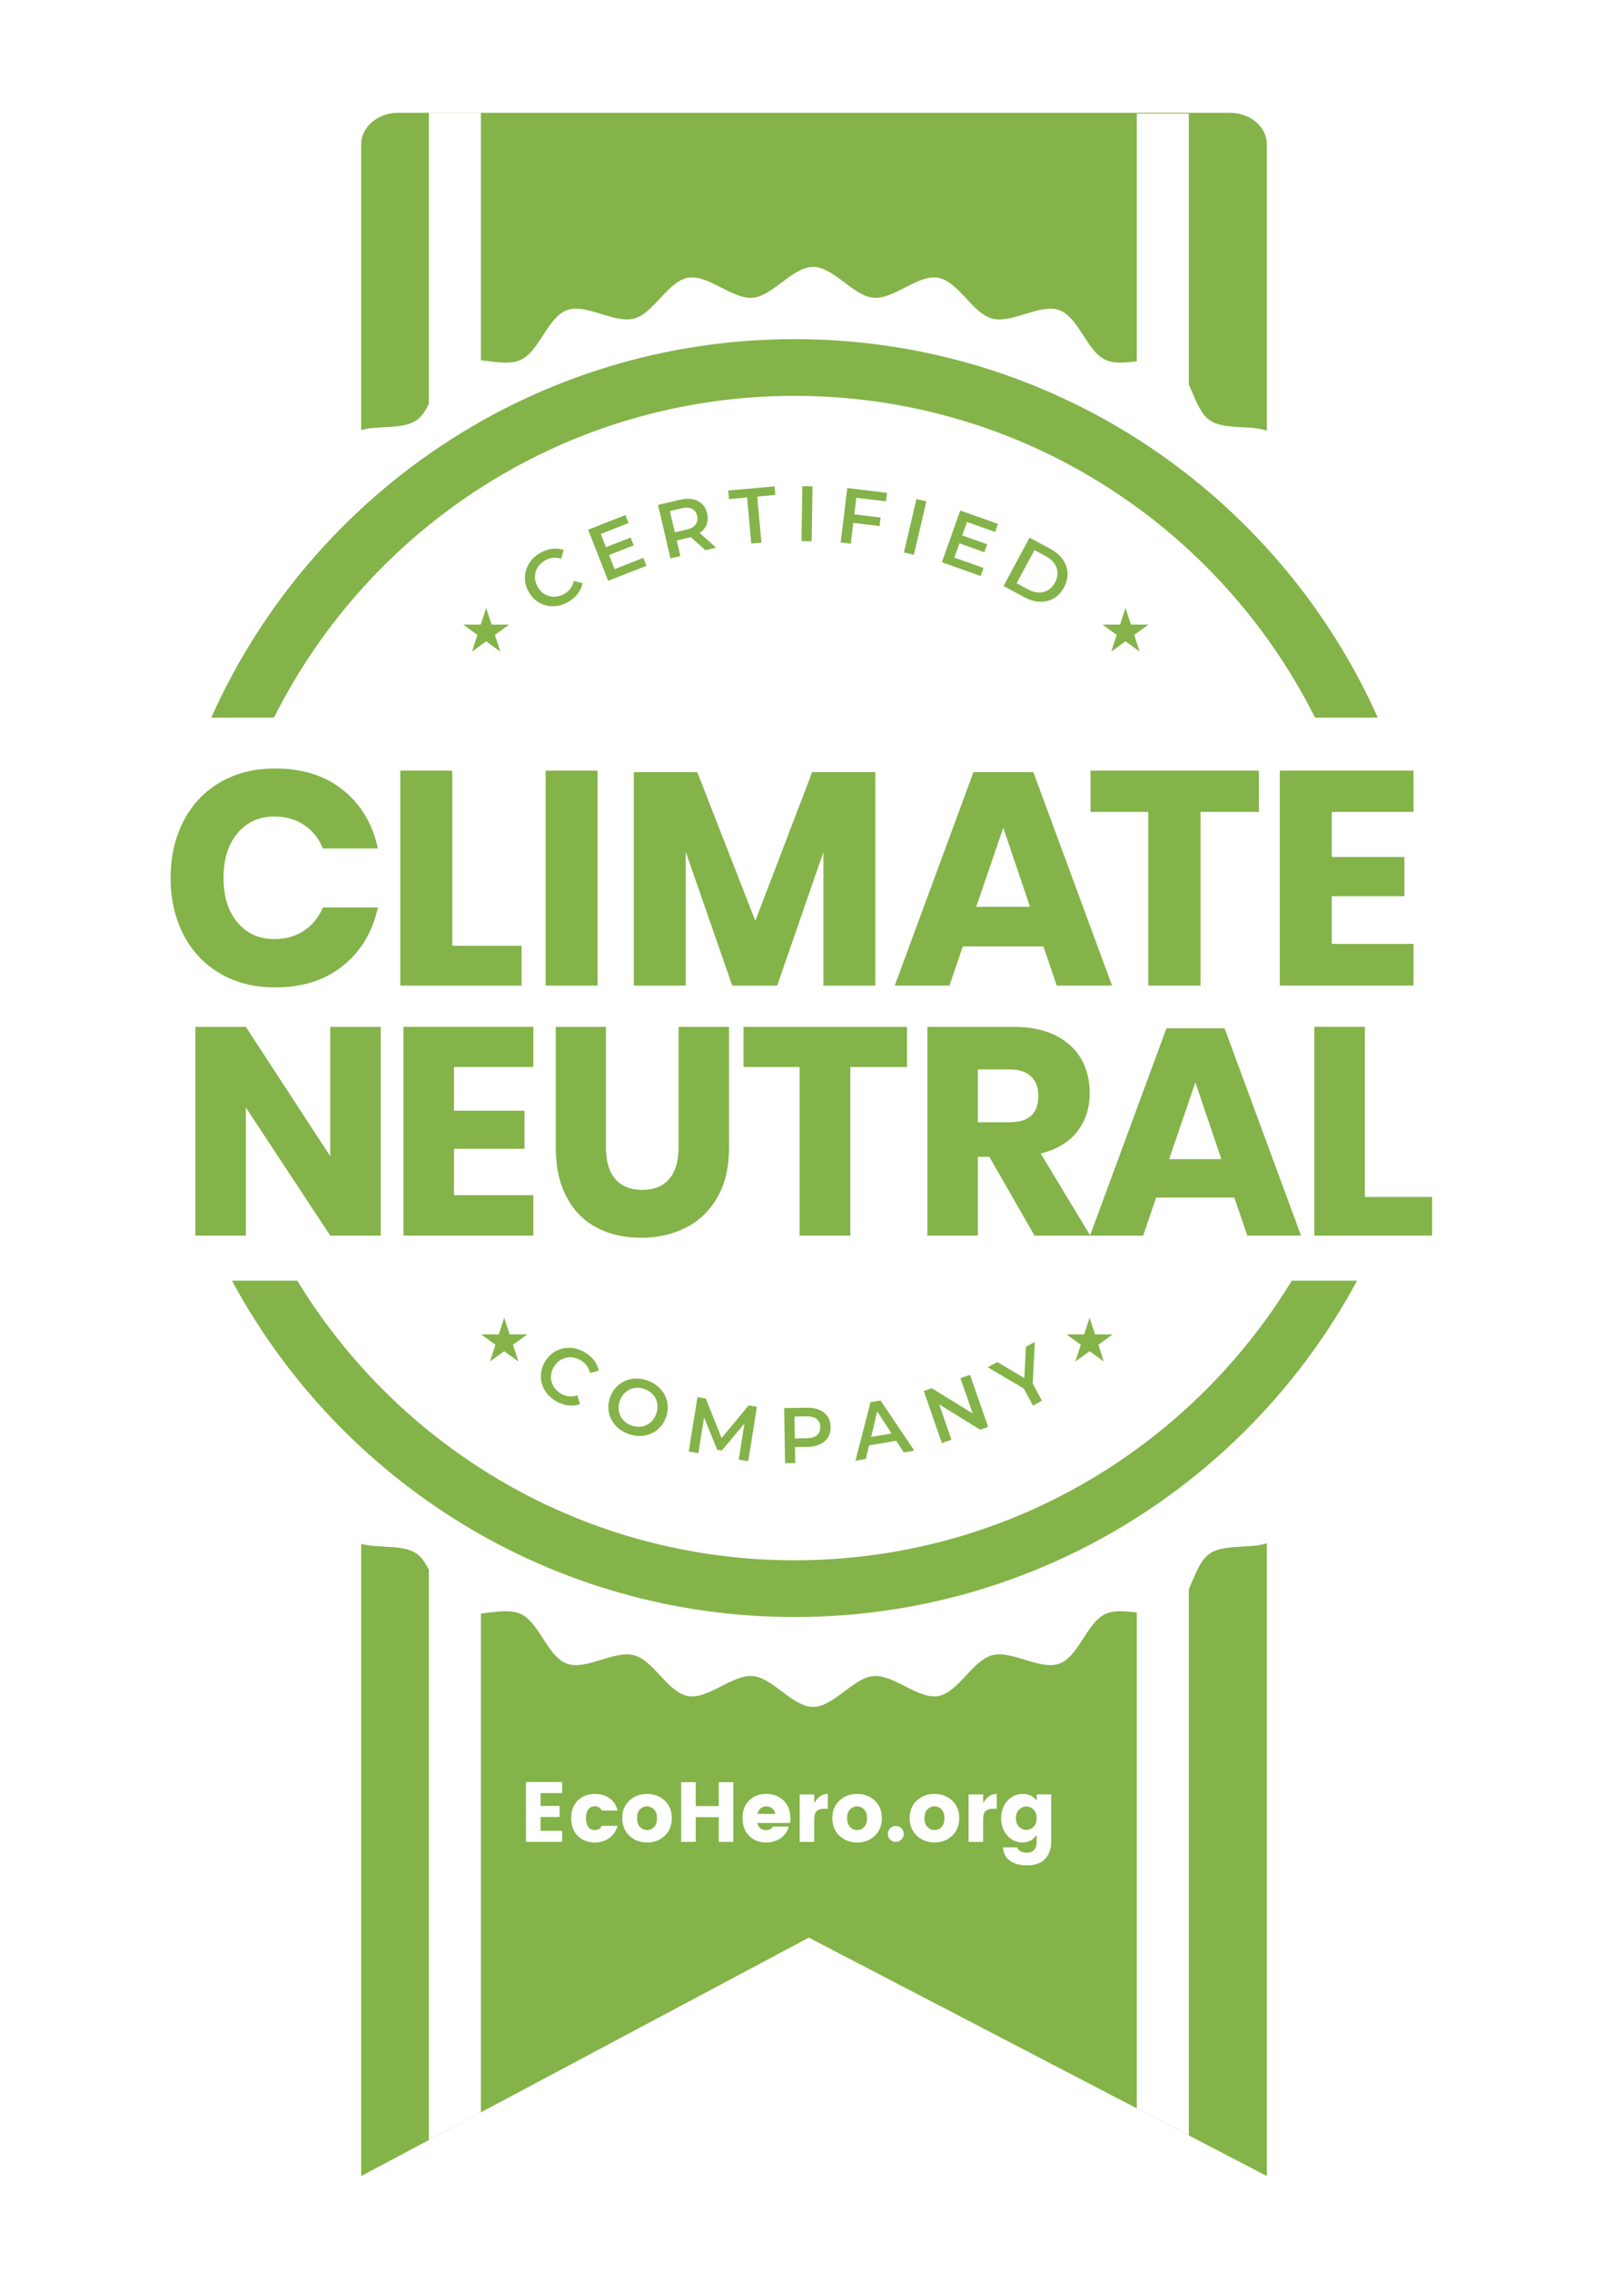 <svg width="312" height="436" viewBox="0 0 312 436" fill="none" xmlns="http://www.w3.org/2000/svg">
<g filter="url(#filter0_d_7_108)">
<path d="M240 415L152 369.214L66 415V24.894C66 21.548 69.182 18.833 73.104 18.833H232.896C236.818 18.833 240 21.548 240 24.894V414.995V415Z" fill="#84B349"/>
<path d="M89 402.764L79 408.082V18.83H89V402.764Z" fill="white"/>
<path d="M215 402L225 407.191V19H215V402Z" fill="white"/>
</g>
<g filter="url(#filter1_d_7_108)">
<path d="M291.065 186.67C291.065 190.65 285.483 194.358 285.149 198.254C284.809 202.211 289.667 206.825 288.987 210.681C288.302 214.588 282.159 217.277 281.151 221.059C280.127 224.886 284.107 230.276 282.765 233.968C281.412 237.688 274.895 239.256 273.231 242.817C271.555 246.401 274.533 252.403 272.562 255.805C270.586 259.225 263.894 259.638 261.635 262.86C259.371 266.093 261.256 272.519 258.725 275.537C256.189 278.554 249.53 277.807 246.739 280.593C243.954 283.378 244.701 290.036 241.683 292.573C238.665 295.104 232.239 293.218 229.007 295.483C225.774 297.748 225.372 304.434 221.952 306.41C218.549 308.38 212.548 305.402 208.964 307.078C205.403 308.743 203.834 315.254 200.115 316.613C196.429 317.954 191.039 313.974 187.211 314.999C183.424 316.012 180.74 322.15 176.833 322.835C172.978 323.509 168.363 318.651 164.406 318.996C160.511 319.33 156.802 324.913 152.822 324.913C148.842 324.913 145.133 319.33 141.238 318.996C137.28 318.657 132.666 323.514 128.81 322.835C124.904 322.15 122.214 316.007 118.432 314.999C114.605 313.974 109.215 317.954 105.524 316.613C101.804 315.259 100.235 308.743 96.674 307.078C93.09 305.402 87.089 308.38 83.686 306.41C80.266 304.434 79.853 297.742 76.632 295.483C73.399 293.218 66.973 295.104 63.955 292.573C60.937 290.036 61.684 283.378 58.899 280.587C56.113 277.801 49.455 278.549 46.919 275.531C44.388 272.513 46.273 266.087 44.008 262.854C41.744 259.621 35.057 259.219 33.081 255.8C31.111 252.397 34.089 246.395 32.413 242.812C30.749 239.25 24.238 237.682 22.879 233.962C21.537 230.276 25.517 224.886 24.492 221.059C23.479 217.271 17.342 214.588 16.657 210.681C15.983 206.825 20.841 202.211 20.495 198.254C20.161 194.358 14.579 190.65 14.579 186.67C14.579 182.689 20.161 178.981 20.495 175.086C20.835 171.128 15.977 166.514 16.657 162.658C17.342 158.751 23.485 156.062 24.492 152.28C25.517 148.453 21.537 143.063 22.879 139.371C24.232 135.651 30.749 134.083 32.413 130.522C34.089 126.938 31.111 120.937 33.081 117.534C35.057 114.114 41.749 113.701 44.008 110.479C46.273 107.246 44.388 100.82 46.919 97.803C49.455 94.785 56.113 95.532 58.905 92.747C61.69 89.961 60.943 83.303 63.961 80.766C66.978 78.236 73.404 80.121 76.637 77.856C79.859 75.597 80.272 68.905 83.692 66.929C87.094 64.959 93.096 67.937 96.68 66.261C100.241 64.596 101.809 58.085 105.529 56.727C109.249 55.368 114.605 59.365 118.432 58.34C122.22 57.327 124.904 51.189 128.81 50.504C132.666 49.831 137.28 54.688 141.238 54.343C145.133 54.009 148.842 48.426 152.822 48.426C156.802 48.426 160.511 54.009 164.406 54.343C168.363 54.683 172.978 49.825 176.833 50.504C180.74 51.189 183.429 57.332 187.211 58.34C191.039 59.365 196.429 55.385 200.12 56.727C203.84 58.08 205.408 64.596 208.97 66.261C212.553 67.937 218.555 64.959 221.958 66.929C225.377 68.905 225.791 75.597 229.012 77.856C232.245 80.121 238.671 78.236 241.689 80.766C244.707 83.303 243.959 89.961 246.745 92.752C249.53 95.538 256.189 94.791 258.725 97.808C261.256 100.826 259.371 107.252 261.635 110.485C263.894 113.706 270.586 114.12 272.562 117.539C274.533 120.942 271.555 126.944 273.231 130.528C274.895 134.089 281.406 135.657 282.765 139.377C284.107 143.063 280.127 148.453 281.151 152.28C282.165 156.068 288.302 158.751 288.987 162.658C289.672 166.565 284.803 171.128 285.149 175.086C285.483 178.981 291.065 182.689 291.065 186.67Z" fill="white"/>
</g>
<g filter="url(#filter2_d_7_108)">
<path d="M105.173 115.269C104.199 115.286 103.293 115.06 102.461 114.584C101.628 114.108 100.96 113.423 100.451 112.523C99.941 111.623 99.692 110.694 99.715 109.738C99.732 108.781 100.003 107.886 100.519 107.054C101.034 106.222 101.753 105.548 102.676 105.021C103.423 104.597 104.182 104.336 104.952 104.246C105.722 104.155 106.458 104.234 107.171 104.489L106.662 106.148C105.592 105.808 104.572 105.916 103.604 106.471C102.976 106.827 102.495 107.286 102.149 107.841C101.809 108.401 101.64 109.001 101.64 109.647C101.64 110.292 101.815 110.926 102.166 111.549C102.517 112.166 102.976 112.642 103.531 112.97C104.085 113.299 104.691 113.463 105.348 113.452C105.999 113.44 106.645 113.259 107.273 112.902C108.241 112.353 108.847 111.527 109.102 110.423L110.795 110.842C110.653 111.583 110.342 112.263 109.866 112.88C109.391 113.497 108.779 114.018 108.032 114.448C107.109 114.975 106.158 115.246 105.178 115.263L105.173 115.269Z" fill="#84B349"/>
<path d="M122.464 105.978L123.064 107.507L115.709 110.389L111.865 100.577L119.027 97.769L119.627 99.297L114.288 101.392L115.29 103.94L120.029 102.083L120.618 103.583L115.879 105.44L116.938 108.147L122.475 105.978H122.464Z" fill="#84B349"/>
<path d="M134.393 104.523L131.596 102.004C131.511 102.032 131.381 102.072 131.205 102.111L128.89 102.649L129.586 105.638L127.678 106.08L125.289 95.815L129.512 94.83C130.401 94.621 131.211 94.587 131.936 94.728C132.666 94.87 133.266 95.17 133.747 95.634C134.229 96.098 134.557 96.71 134.727 97.463C134.908 98.233 134.874 98.946 134.625 99.586C134.376 100.231 133.934 100.769 133.295 101.211L136.442 104.03L134.387 104.506L134.393 104.523ZM131.811 96.563C131.302 96.314 130.628 96.279 129.796 96.478L127.565 96.999L128.516 101.086L130.747 100.565C131.579 100.373 132.168 100.045 132.513 99.592C132.859 99.133 132.955 98.578 132.802 97.921C132.649 97.265 132.315 96.812 131.805 96.563H131.811Z" fill="#84B349"/>
<path d="M142.399 94.388L138.922 94.706L138.775 93.058L147.681 92.254L147.828 93.901L144.352 94.219L145.15 103.062L143.203 103.238L142.404 94.394L142.399 94.388Z" fill="#84B349"/>
<path d="M153.014 92.226L154.973 92.26L154.804 102.796L152.845 102.762L153.014 92.226Z" fill="#84B349"/>
<path d="M163.387 94.445L163.002 97.627L168.052 98.244L167.854 99.886L162.804 99.269L162.317 103.272L160.375 103.034L161.649 92.577L169.286 93.505L169.088 95.136L163.398 94.445H163.387Z" fill="#84B349"/>
<path d="M174.931 94.694L176.839 95.141L174.439 105.401L172.531 104.953L174.931 94.694Z" fill="#84B349"/>
<path d="M187.817 107.926L187.268 109.471L179.823 106.822L183.35 96.891L190.597 99.467L190.048 101.013L184.647 99.093L183.729 101.675L188.525 103.379L187.987 104.897L183.192 103.192L182.218 105.927L187.823 107.92L187.817 107.926Z" fill="#84B349"/>
<path d="M196.667 102.105L200.72 104.291C201.711 104.823 202.487 105.491 203.047 106.29C203.608 107.088 203.914 107.954 203.959 108.883C204.004 109.811 203.778 110.74 203.285 111.657C202.793 112.574 202.142 113.27 201.338 113.746C200.534 114.222 199.645 114.442 198.671 114.414C197.697 114.386 196.712 114.103 195.721 113.571L191.667 111.391L196.661 102.111L196.667 102.105ZM196.434 112.065C197.114 112.433 197.782 112.625 198.439 112.642C199.096 112.659 199.696 112.5 200.234 112.172C200.771 111.838 201.213 111.357 201.553 110.723C201.892 110.089 202.057 109.454 202.04 108.82C202.023 108.192 201.824 107.603 201.445 107.065C201.066 106.527 200.539 106.074 199.86 105.706L197.606 104.495L194.181 110.859L196.434 112.07V112.065Z" fill="#84B349"/>
<path d="M103.593 265.928C103.072 265.096 102.8 264.202 102.778 263.239C102.755 262.277 102.998 261.348 103.508 260.442C104.018 259.536 104.686 258.846 105.524 258.364C106.356 257.883 107.267 257.651 108.247 257.662C109.226 257.674 110.183 257.945 111.117 258.466C111.876 258.891 112.488 259.412 112.969 260.023C113.444 260.64 113.756 261.314 113.909 262.062L112.216 262.48C111.95 261.382 111.333 260.561 110.359 260.012C109.725 259.655 109.079 259.474 108.422 259.474C107.766 259.474 107.16 259.633 106.599 259.967C106.039 260.301 105.586 260.782 105.235 261.405C104.884 262.028 104.714 262.667 104.72 263.318C104.72 263.97 104.901 264.575 105.246 265.13C105.592 265.691 106.078 266.144 106.713 266.5C107.686 267.05 108.717 267.146 109.793 266.789L110.308 268.465C109.594 268.725 108.853 268.81 108.071 268.72C107.29 268.629 106.526 268.374 105.773 267.95C104.839 267.429 104.114 266.749 103.593 265.917V265.928Z" fill="#84B349"/>
<path d="M117.102 272.553C116.445 271.817 116.026 270.973 115.839 270.028C115.658 269.076 115.737 268.12 116.088 267.151C116.434 266.183 116.983 265.391 117.73 264.773C118.478 264.156 119.338 263.777 120.312 263.63C121.286 263.483 122.282 263.59 123.296 263.958C124.309 264.326 125.147 264.875 125.804 265.606C126.461 266.342 126.88 267.18 127.067 268.125C127.253 269.071 127.168 270.033 126.817 271.007C126.466 271.981 125.917 272.779 125.17 273.391C124.423 274.002 123.568 274.382 122.588 274.529C121.614 274.676 120.618 274.568 119.604 274.2C118.591 273.832 117.753 273.283 117.096 272.553H117.102ZM122.146 272.779C122.786 272.672 123.352 272.406 123.851 271.975C124.349 271.551 124.717 271.001 124.955 270.339C125.193 269.677 125.26 269.02 125.147 268.374C125.034 267.729 124.768 267.163 124.343 266.67C123.919 266.178 123.375 265.815 122.713 265.577C122.05 265.34 121.399 265.272 120.759 265.379C120.12 265.487 119.553 265.753 119.055 266.183C118.557 266.614 118.189 267.157 117.951 267.82C117.713 268.482 117.645 269.139 117.759 269.784C117.872 270.43 118.138 270.996 118.563 271.488C118.987 271.981 119.531 272.343 120.193 272.581C120.856 272.819 121.507 272.887 122.146 272.779Z" fill="#84B349"/>
<path d="M140.785 279.137L141.889 272.207L137.53 277.388L136.663 277.246L134.138 271.047L133.034 277.886L131.183 277.586L132.87 267.134L134.467 267.395L137.501 274.993L142.693 268.72L144.29 268.98L142.619 279.437L140.785 279.143V279.137Z" fill="#84B349"/>
<path d="M156.276 269.569C156.961 269.858 157.487 270.288 157.861 270.843C158.235 271.403 158.427 272.071 158.438 272.847C158.45 273.611 158.28 274.285 157.929 274.863C157.578 275.44 157.063 275.882 156.383 276.199C155.709 276.51 154.911 276.674 153.994 276.691L151.605 276.731L151.656 279.788L149.691 279.822L149.521 269.235L153.875 269.161C154.792 269.144 155.596 269.286 156.281 269.575L156.276 269.569ZM155.817 274.449C156.253 274.081 156.468 273.555 156.457 272.881C156.445 272.207 156.213 271.692 155.766 271.335C155.319 270.979 154.662 270.809 153.807 270.82L151.508 270.86L151.576 275.067L153.875 275.027C154.73 275.016 155.381 274.823 155.817 274.449Z" fill="#84B349"/>
<path d="M171.047 275.508L165.827 276.403L165.21 278.996L163.211 279.336L166.121 268.097L168.029 267.769L174.523 277.399L172.497 277.745L171.041 275.508H171.047ZM170.147 274.098L167.401 269.875L166.229 274.772L170.153 274.104L170.147 274.098Z" fill="#84B349"/>
<path d="M185.23 262.854L188.706 272.853L187.177 273.385L179.308 268.533L181.663 275.304L179.817 275.944L176.341 265.945L177.87 265.413L185.739 270.265L183.384 263.494L185.224 262.854H185.23Z" fill="#84B349"/>
<path d="M197.278 264.536L199.045 267.825L197.312 268.754L195.557 265.487L188.638 261.393L190.49 260.397L195.659 263.477L195.976 257.453L197.68 256.536L197.272 264.536H197.278Z" fill="#84B349"/>
<path d="M215.09 115.603L216.132 118.802H219.495L216.777 120.784L217.813 123.983L215.09 122.001L212.372 123.983L213.408 120.784L210.691 118.802H214.054L215.09 115.603Z" fill="#84B349"/>
<path d="M92.269 115.603L93.311 118.802H96.674L93.951 120.784L94.993 123.983L92.269 122.001L89.546 123.983L90.588 120.784L87.865 118.802H91.228L92.269 115.603Z" fill="#84B349"/>
<path d="M208.2 251.876L209.247 255.092H212.627L209.892 257.079L210.934 260.295L208.2 258.308L205.465 260.295L206.512 257.079L203.778 255.092H207.158L208.2 251.876Z" fill="#84B349"/>
<path d="M95.734 251.876L96.782 255.092H100.162L97.427 257.079L98.469 260.295L95.734 258.308L93 260.295L94.047 257.079L91.312 255.092H94.693L95.734 251.876Z" fill="#84B349"/>
<path d="M151.508 74.878C195.268 74.878 233.145 100.022 251.506 136.654H263.56C244.418 93.834 201.451 63.99 151.508 63.99C101.566 63.99 58.605 93.834 39.456 136.654H51.51C69.866 100.028 107.749 74.878 151.508 74.878Z" fill="#84B349"/>
<path d="M151.508 298.461C111.044 298.461 75.601 276.963 55.983 244.765H43.437C64.147 283.214 104.776 309.354 151.514 309.354C198.252 309.354 238.881 283.22 259.591 244.765H247.045C227.421 276.963 191.979 298.461 151.52 298.461H151.508Z" fill="#84B349"/>
<path d="M64.781 150.57C68.224 153.333 70.455 157.07 71.468 161.78H60.903C60.122 159.872 58.927 158.378 57.314 157.285C55.7 156.198 53.781 155.649 51.561 155.649C48.64 155.649 46.285 156.719 44.495 158.859C42.706 160.999 41.812 163.858 41.812 167.442C41.812 171.026 42.706 173.874 44.495 175.997C46.285 178.12 48.64 179.179 51.561 179.179C53.781 179.179 55.694 178.635 57.314 177.543C58.927 176.456 60.122 174.972 60.903 173.104H71.468C70.455 177.775 68.23 181.5 64.781 184.286C61.339 187.072 56.985 188.459 51.731 188.459C47.723 188.459 44.201 187.575 41.166 185.803C38.132 184.031 35.782 181.551 34.129 178.358C32.475 175.165 31.649 171.524 31.649 167.442C31.649 163.36 32.475 159.714 34.129 156.526C35.782 153.333 38.126 150.853 41.166 149.081C44.201 147.309 47.723 146.426 51.731 146.426C56.985 146.426 61.334 147.807 64.781 150.57Z" fill="#84B349"/>
<path d="M85.764 180.464H99.075V188.113H75.777V146.833H85.758V180.464H85.764Z" fill="#84B349"/>
<path d="M113.676 146.833V188.113H103.695V146.833H113.676Z" fill="#84B349"/>
<path d="M167.039 147.128V188.113H157.057V162.483L148.185 188.113H139.545L130.611 162.426V188.113H120.629V147.128H132.83L143.984 175.68L154.9 147.128H167.044H167.039Z" fill="#84B349"/>
<path d="M199.322 180.577H183.848L181.278 188.108H170.77L185.892 147.122H197.391L212.514 188.108H201.887L199.316 180.577H199.322ZM196.751 172.985L191.616 157.806L186.419 172.985H196.751Z" fill="#84B349"/>
<path d="M240.721 146.833V154.771H229.51V188.108H219.466V154.771H208.375V146.833H240.721Z" fill="#84B349"/>
<path d="M254.728 154.771V163.411H268.684V170.941H254.728V180.108H270.434V188.108H244.746V146.828H270.434V154.765H254.728V154.771Z" fill="#84B349"/>
<path d="M72.017 236.125H62.319L46.098 211.513V236.125H36.399V196.034H46.098L62.319 220.872V196.034H72.017V236.125Z" fill="#84B349"/>
<path d="M86.081 203.745V212.136H99.635V219.451H86.081V228.351H101.334V236.119H76.382V196.028H101.334V203.74H86.081V203.745Z" fill="#84B349"/>
<path d="M115.284 196.034V219.168C115.284 221.818 115.879 223.839 117.074 225.237C118.263 226.636 119.995 227.338 122.26 227.338C124.524 227.338 126.257 226.642 127.446 225.237C128.635 223.839 129.235 221.818 129.235 219.168V196.034H138.934V219.168C138.934 222.95 138.198 226.132 136.72 228.725C135.248 231.318 133.232 233.26 130.679 234.568C128.125 235.876 125.243 236.527 122.033 236.527C118.823 236.527 115.986 235.887 113.529 234.596C111.072 233.311 109.141 231.364 107.743 228.753C106.345 226.143 105.642 222.95 105.642 219.168V196.034H115.284Z" fill="#84B349"/>
<path d="M173.125 196.034V203.745H162.237V236.125H152.482V203.745H141.708V196.034H173.125Z" fill="#84B349"/>
<path d="M197.618 236.125L188.944 220.986H186.73V236.125H177.032V196.034H193.592C196.769 196.034 199.452 196.583 201.643 197.676C203.834 198.774 205.482 200.275 206.575 202.183C207.673 204.091 208.217 206.276 208.217 208.733C208.217 211.644 207.413 214.118 205.805 216.162C204.197 218.206 201.864 219.604 198.801 220.357L208.33 236.119H197.612L197.618 236.125ZM186.73 214.35H192.743C194.674 214.35 196.089 213.925 196.995 213.076C197.901 212.227 198.354 210.97 198.354 209.305C198.354 207.641 197.89 206.469 196.967 205.563C196.038 204.657 194.634 204.204 192.743 204.204H186.73V214.356V214.35Z" fill="#84B349"/>
<path d="M236.01 228.81H220.984L218.487 236.125H208.279L222.965 196.317H234.136L248.823 236.125H238.501L236.004 228.81H236.01ZM233.513 221.438L228.525 206.695L223.481 221.438H233.519H233.513Z" fill="#84B349"/>
<path d="M261.069 228.691H274.001V236.119H251.376V196.028H261.075V228.691H261.069Z" fill="#84B349"/>
</g>
<path d="M107.998 342.163V344.286H103.848V346.754H107.505V348.878H103.848V351.539H107.998V353.662H101.056V342.168H107.998V342.163ZM110.993 352.501C110.155 351.652 109.736 350.519 109.736 349.104C109.736 347.689 110.155 346.562 110.993 345.724C111.842 344.875 112.935 344.45 114.277 344.45C115.386 344.45 116.326 344.727 117.102 345.282C117.877 345.826 118.387 346.613 118.636 347.632H115.613C115.352 347.088 114.922 346.817 114.322 346.817C113.722 346.817 113.291 347.026 112.997 347.451C112.714 347.864 112.572 348.413 112.572 349.098C112.572 349.783 112.714 350.338 112.997 350.763C113.291 351.176 113.716 351.386 114.271 351.386C114.622 351.386 114.894 351.323 115.086 351.205C115.284 351.086 115.454 350.87 115.607 350.565H118.63C118.381 351.544 117.86 352.326 117.079 352.903C116.298 353.481 115.358 353.769 114.271 353.769C112.935 353.769 111.836 353.345 110.987 352.495L110.993 352.501ZM125.668 350.803C126.036 350.412 126.223 349.846 126.223 349.104C126.223 348.362 126.03 347.802 125.651 347.422C125.272 347.032 124.819 346.834 124.298 346.834C123.777 346.834 123.324 347.032 122.945 347.422C122.577 347.802 122.39 348.362 122.39 349.104C122.39 349.846 122.582 350.412 122.962 350.803C123.352 351.193 123.811 351.391 124.332 351.391C124.853 351.391 125.3 351.193 125.668 350.803ZM120.918 352.484C120.001 351.623 119.548 350.491 119.548 349.087C119.548 347.683 120.006 346.562 120.918 345.724C121.835 344.875 122.962 344.45 124.315 344.45C125.668 344.45 126.789 344.875 127.695 345.724C128.612 346.562 129.065 347.683 129.065 349.087C129.065 350.491 128.612 351.623 127.712 352.484C126.806 353.345 125.679 353.775 124.332 353.775C122.984 353.775 121.846 353.345 120.918 352.484ZM138.084 342.197H140.876V353.662H138.084V348.911H133.657V353.662H130.866V342.197H133.657V346.783H138.084V342.197ZM147.188 353.775C145.858 353.775 144.771 353.35 143.922 352.501C143.072 351.64 142.648 350.502 142.648 349.087C142.648 347.672 143.067 346.545 143.905 345.707C144.754 344.869 145.847 344.45 147.188 344.45C148.53 344.45 149.64 344.863 150.518 345.69C151.401 346.517 151.842 347.666 151.842 349.138C151.842 349.455 151.82 349.749 151.774 350.021H145.507C145.563 350.423 145.739 350.757 146.045 351.018C146.35 351.267 146.679 351.391 147.024 351.391C147.37 351.391 147.653 351.357 147.823 351.295C147.998 351.222 148.123 351.148 148.196 351.086C148.281 351.006 148.394 350.887 148.525 350.723H151.548C151.288 351.64 150.767 352.376 149.98 352.943C149.198 353.498 148.264 353.775 147.188 353.775ZM148.938 348.272C148.893 347.847 148.711 347.502 148.383 347.241C148.055 346.97 147.67 346.834 147.222 346.834C146.775 346.834 146.401 346.97 146.096 347.241C145.79 347.502 145.603 347.847 145.524 348.272H148.938ZM156.428 344.546V346.245C157.08 345.045 157.951 344.45 159.038 344.45V347.292H158.353C157.714 347.292 157.227 347.445 156.898 347.751C156.581 348.057 156.423 348.589 156.423 349.353V353.662H153.631V344.552H156.423L156.428 344.546ZM166.025 350.803C166.393 350.412 166.58 349.846 166.58 349.104C166.58 348.362 166.387 347.802 166.008 347.422C165.629 347.032 165.176 346.834 164.655 346.834C164.134 346.834 163.681 347.032 163.302 347.422C162.934 347.802 162.747 348.362 162.747 349.104C162.747 349.846 162.939 350.412 163.319 350.803C163.709 351.193 164.168 351.391 164.689 351.391C165.21 351.391 165.657 351.193 166.025 350.803ZM161.275 352.484C160.358 351.623 159.905 350.491 159.905 349.087C159.905 347.683 160.363 346.562 161.275 345.724C162.186 344.875 163.319 344.45 164.672 344.45C166.025 344.45 167.146 344.875 168.052 345.724C168.964 346.562 169.422 347.683 169.422 349.087C169.422 350.491 168.969 351.623 168.069 352.484C167.163 353.345 166.036 353.775 164.689 353.775C163.341 353.775 162.203 353.345 161.275 352.484ZM173.623 352.139C173.623 352.563 173.476 352.92 173.182 353.214C172.887 353.509 172.525 353.656 172.089 353.656C171.653 353.656 171.302 353.509 171.013 353.214C170.719 352.92 170.571 352.563 170.571 352.139C170.571 351.714 170.719 351.34 171.013 351.046C171.308 350.752 171.664 350.604 172.089 350.604C172.513 350.604 172.887 350.752 173.182 351.046C173.476 351.34 173.623 351.703 173.623 352.139ZM180.887 350.797C181.255 350.406 181.442 349.84 181.442 349.098C181.442 348.357 181.25 347.796 180.87 347.417C180.491 347.026 180.038 346.828 179.517 346.828C178.996 346.828 178.543 347.026 178.164 347.417C177.796 347.796 177.609 348.357 177.609 349.098C177.609 349.84 177.802 350.406 178.181 350.797C178.572 351.188 179.03 351.386 179.551 351.386C180.072 351.386 180.519 351.188 180.887 350.797ZM176.137 352.478C175.225 351.618 174.767 350.485 174.767 349.081C174.767 347.677 175.225 346.556 176.137 345.718C177.054 344.869 178.181 344.444 179.534 344.444C180.887 344.444 182.008 344.869 182.914 345.718C183.826 346.556 184.284 347.677 184.284 349.081C184.284 350.485 183.831 351.618 182.931 352.478C182.025 353.339 180.899 353.769 179.551 353.769C178.204 353.769 177.066 353.339 176.137 352.478ZM188.882 344.541V346.239C189.533 345.039 190.405 344.444 191.492 344.444V347.287H190.807C190.167 347.287 189.68 347.439 189.352 347.745C189.034 348.051 188.876 348.583 188.876 349.347V353.656H186.085V344.546H188.876L188.882 344.541ZM193.547 352.461C192.743 351.59 192.341 350.474 192.341 349.115C192.341 347.756 192.743 346.641 193.547 345.769C194.351 344.886 195.33 344.444 196.485 344.444C197.64 344.444 198.541 344.875 199.163 345.735V344.541H201.955V353.605C201.955 354.879 201.609 355.943 200.907 356.787C200.562 357.223 200.081 357.557 199.469 357.8C198.869 358.038 198.173 358.163 197.38 358.163C195.987 358.163 194.883 357.88 194.068 357.314C193.252 356.747 192.788 355.881 192.681 354.715H195.421C195.681 355.4 196.338 355.745 197.38 355.745C197.889 355.745 198.314 355.57 198.654 355.224C198.994 354.885 199.158 354.347 199.158 353.605V352.331C198.484 353.288 197.578 353.769 196.446 353.769C195.313 353.769 194.345 353.333 193.541 352.461H193.547ZM198.558 350.763C198.96 350.372 199.163 349.817 199.163 349.098C199.163 348.379 198.96 347.83 198.558 347.451C198.156 347.06 197.691 346.862 197.17 346.862C196.65 346.862 196.185 347.06 195.783 347.451C195.381 347.841 195.177 348.396 195.177 349.115C195.177 349.834 195.381 350.389 195.783 350.78C196.185 351.159 196.65 351.352 197.17 351.352C197.691 351.352 198.156 351.154 198.558 350.763Z" fill="white"/>
<defs>
<filter id="filter0_d_7_108" x="58.088" y="10.353" width="196.606" height="418.776" filterUnits="userSpaceOnUse" color-interpolation-filters="sRGB">
<feFlood flood-opacity="0" result="BackgroundImageFix"/>
<feColorMatrix in="SourceAlpha" type="matrix" values="0 0 0 0 0 0 0 0 0 0 0 0 0 0 0 0 0 0 127 0" result="hardAlpha"/>
<feOffset dx="3.391" dy="2.826"/>
<feGaussianBlur stdDeviation="5.651"/>
<feColorMatrix type="matrix" values="0 0 0 0 0 0 0 0 0 0 0 0 0 0 0 0 0 0 0.3 0"/>
<feBlend mode="normal" in2="BackgroundImageFix" result="effect1_dropShadow_7_108"/>
<feBlend mode="normal" in="SourceGraphic" in2="effect1_dropShadow_7_108" result="shape"/>
</filter>
<filter id="filter1_d_7_108" x="6.667" y="39.949" width="299.092" height="299.092" filterUnits="userSpaceOnUse" color-interpolation-filters="sRGB">
<feFlood flood-opacity="0" result="BackgroundImageFix"/>
<feColorMatrix in="SourceAlpha" type="matrix" values="0 0 0 0 0 0 0 0 0 0 0 0 0 0 0 0 0 0 127 0" result="hardAlpha"/>
<feOffset dx="3.391" dy="2.826"/>
<feGaussianBlur stdDeviation="5.651"/>
<feColorMatrix type="matrix" values="0 0 0 0 0 0 0 0 0 0 0 0 0 0 0 0 0 0 0.3 0"/>
<feBlend mode="normal" in2="BackgroundImageFix" result="effect1_dropShadow_7_108"/>
<feBlend mode="normal" in="SourceGraphic" in2="effect1_dropShadow_7_108" result="shape"/>
</filter>
<filter id="filter2_d_7_108" x="30.519" y="62.86" width="246.873" height="249.885" filterUnits="userSpaceOnUse" color-interpolation-filters="sRGB">
<feFlood flood-opacity="0" result="BackgroundImageFix"/>
<feColorMatrix in="SourceAlpha" type="matrix" values="0 0 0 0 0 0 0 0 0 0 0 0 0 0 0 0 0 0 127 0" result="hardAlpha"/>
<feOffset dx="1.13" dy="1.13"/>
<feGaussianBlur stdDeviation="1.13"/>
<feColorMatrix type="matrix" values="0 0 0 0 0 0 0 0 0 0 0 0 0 0 0 0 0 0 0.15 0"/>
<feBlend mode="normal" in2="BackgroundImageFix" result="effect1_dropShadow_7_108"/>
<feBlend mode="normal" in="SourceGraphic" in2="effect1_dropShadow_7_108" result="shape"/>
</filter>
</defs>
</svg>
